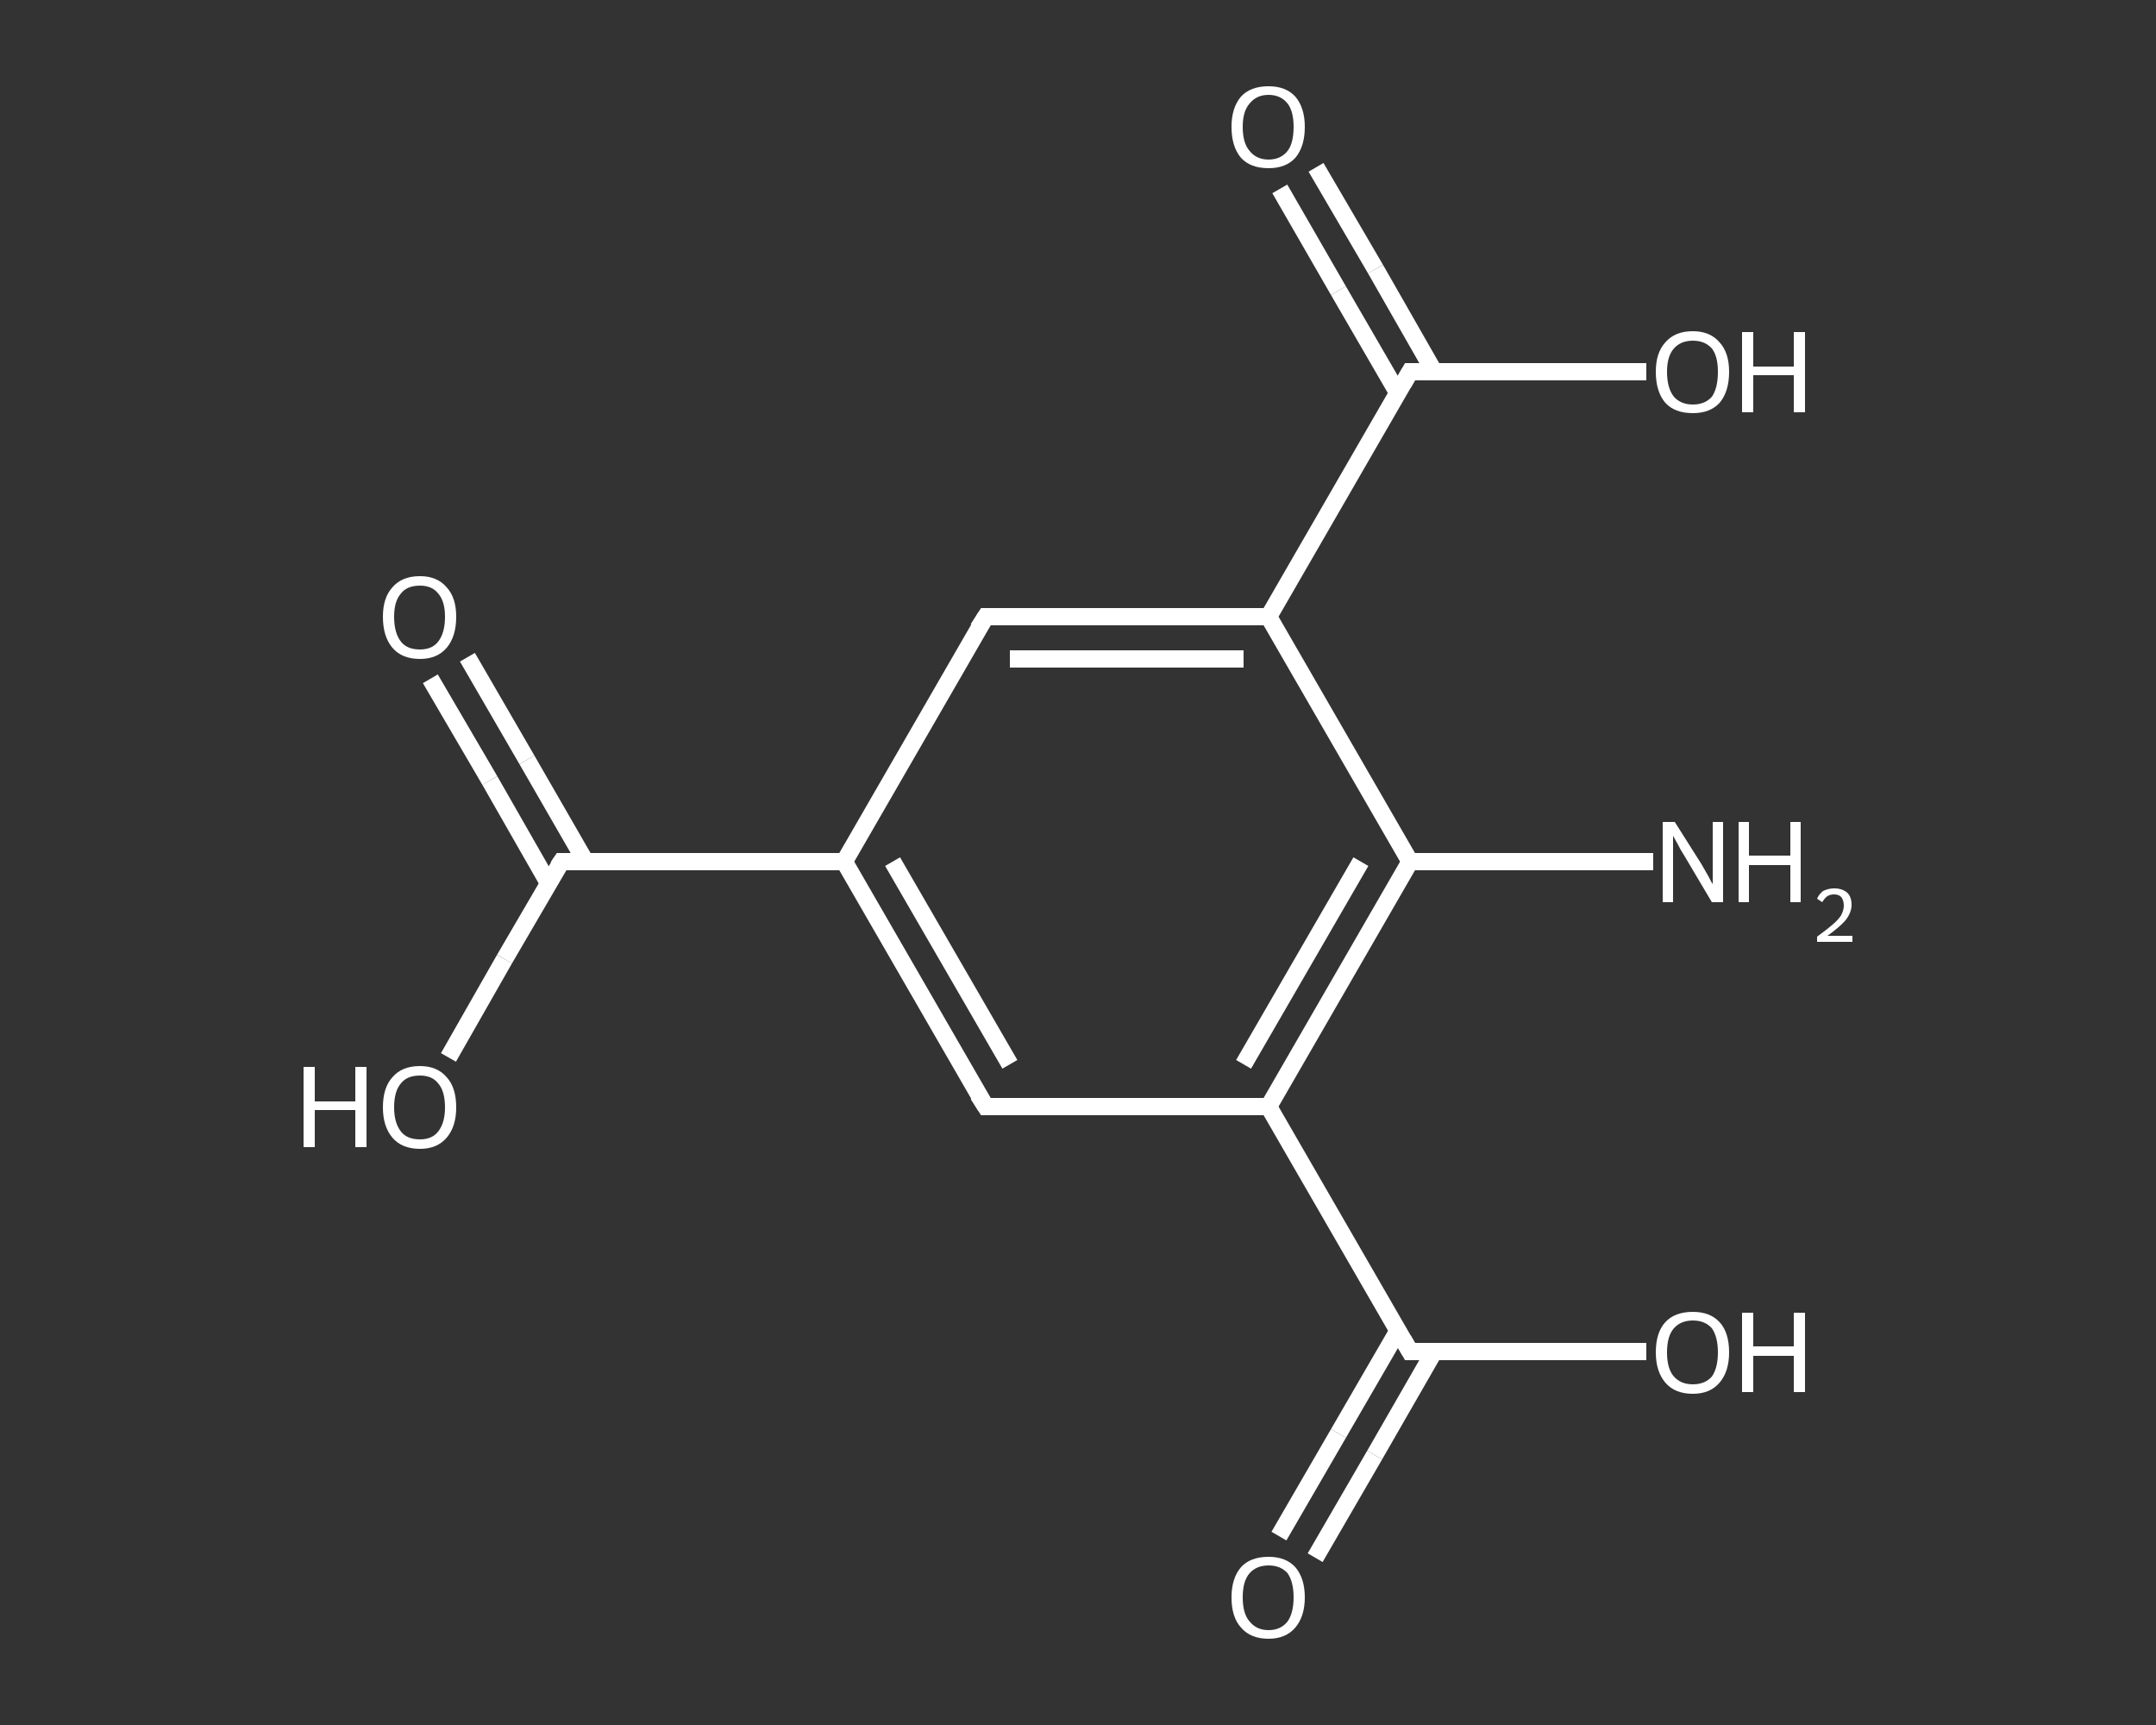 <?xml version='1.0' encoding='iso-8859-1'?>
<svg version='1.1' baseProfile='full'
              xmlns='http://www.w3.org/2000/svg'
                      xmlns:rdkit='http://www.rdkit.org/xml'
                      xmlns:xlink='http://www.w3.org/1999/xlink'
                  xml:space='preserve'
width='250px' height='200px' viewBox='0 0 250 200'>
<rect x="0" y="0" width="250" height="200" fill="#333333" stroke="none"/>
<!-- END OF HEADER -->
<rect style='opacity:1.0;fill:transparent;stroke:none' width='250.0' height='200.0' x='0.0' y='0.0'> </rect>
<path class='bond-0 atom-0 atom-1' d='M 191.7,99.9 L 177.6,99.9' style='fill:none;fill-rule:evenodd;stroke:#FFFFFF;stroke-width:2.0px;stroke-linecap:butt;stroke-linejoin:miter;stroke-opacity:1' />
<path class='bond-0 atom-0 atom-1' d='M 177.6,99.9 L 163.5,99.9' style='fill:none;fill-rule:evenodd;stroke:#FFFFFF;stroke-width:2.0px;stroke-linecap:butt;stroke-linejoin:miter;stroke-opacity:1' />
<path class='bond-1 atom-1 atom-2' d='M 163.5,99.9 L 147.1,128.3' style='fill:none;fill-rule:evenodd;stroke:#FFFFFF;stroke-width:2.0px;stroke-linecap:butt;stroke-linejoin:miter;stroke-opacity:1' />
<path class='bond-1 atom-1 atom-2' d='M 157.8,99.9 L 144.2,123.4' style='fill:none;fill-rule:evenodd;stroke:#FFFFFF;stroke-width:2.0px;stroke-linecap:butt;stroke-linejoin:miter;stroke-opacity:1' />
<path class='bond-2 atom-2 atom-3' d='M 147.1,128.3 L 163.5,156.7' style='fill:none;fill-rule:evenodd;stroke:#FFFFFF;stroke-width:2.0px;stroke-linecap:butt;stroke-linejoin:miter;stroke-opacity:1' />
<path class='bond-3 atom-3 atom-4' d='M 162.1,154.3 L 155.2,166.2' style='fill:none;fill-rule:evenodd;stroke:#FFFFFF;stroke-width:2.0px;stroke-linecap:butt;stroke-linejoin:miter;stroke-opacity:1' />
<path class='bond-3 atom-3 atom-4' d='M 155.2,166.2 L 148.3,178.1' style='fill:none;fill-rule:evenodd;stroke:#FFFFFF;stroke-width:2.0px;stroke-linecap:butt;stroke-linejoin:miter;stroke-opacity:1' />
<path class='bond-3 atom-3 atom-4' d='M 166.3,156.7 L 159.4,168.7' style='fill:none;fill-rule:evenodd;stroke:#FFFFFF;stroke-width:2.0px;stroke-linecap:butt;stroke-linejoin:miter;stroke-opacity:1' />
<path class='bond-3 atom-3 atom-4' d='M 159.4,168.7 L 152.5,180.6' style='fill:none;fill-rule:evenodd;stroke:#FFFFFF;stroke-width:2.0px;stroke-linecap:butt;stroke-linejoin:miter;stroke-opacity:1' />
<path class='bond-4 atom-3 atom-5' d='M 163.5,156.7 L 177.2,156.7' style='fill:none;fill-rule:evenodd;stroke:#FFFFFF;stroke-width:2.0px;stroke-linecap:butt;stroke-linejoin:miter;stroke-opacity:1' />
<path class='bond-4 atom-3 atom-5' d='M 177.2,156.7 L 190.9,156.7' style='fill:none;fill-rule:evenodd;stroke:#FFFFFF;stroke-width:2.0px;stroke-linecap:butt;stroke-linejoin:miter;stroke-opacity:1' />
<path class='bond-5 atom-2 atom-6' d='M 147.1,128.3 L 114.3,128.3' style='fill:none;fill-rule:evenodd;stroke:#FFFFFF;stroke-width:2.0px;stroke-linecap:butt;stroke-linejoin:miter;stroke-opacity:1' />
<path class='bond-6 atom-6 atom-7' d='M 114.3,128.3 L 97.9,99.9' style='fill:none;fill-rule:evenodd;stroke:#FFFFFF;stroke-width:2.0px;stroke-linecap:butt;stroke-linejoin:miter;stroke-opacity:1' />
<path class='bond-6 atom-6 atom-7' d='M 117.1,123.4 L 103.5,99.9' style='fill:none;fill-rule:evenodd;stroke:#FFFFFF;stroke-width:2.0px;stroke-linecap:butt;stroke-linejoin:miter;stroke-opacity:1' />
<path class='bond-7 atom-7 atom-8' d='M 97.9,99.9 L 65.1,99.9' style='fill:none;fill-rule:evenodd;stroke:#FFFFFF;stroke-width:2.0px;stroke-linecap:butt;stroke-linejoin:miter;stroke-opacity:1' />
<path class='bond-8 atom-8 atom-9' d='M 67.9,99.9 L 61.1,88.1' style='fill:none;fill-rule:evenodd;stroke:#FFFFFF;stroke-width:2.0px;stroke-linecap:butt;stroke-linejoin:miter;stroke-opacity:1' />
<path class='bond-8 atom-8 atom-9' d='M 61.1,88.1 L 54.2,76.2' style='fill:none;fill-rule:evenodd;stroke:#FFFFFF;stroke-width:2.0px;stroke-linecap:butt;stroke-linejoin:miter;stroke-opacity:1' />
<path class='bond-8 atom-8 atom-9' d='M 63.6,102.4 L 56.8,90.5' style='fill:none;fill-rule:evenodd;stroke:#FFFFFF;stroke-width:2.0px;stroke-linecap:butt;stroke-linejoin:miter;stroke-opacity:1' />
<path class='bond-8 atom-8 atom-9' d='M 56.8,90.5 L 49.9,78.7' style='fill:none;fill-rule:evenodd;stroke:#FFFFFF;stroke-width:2.0px;stroke-linecap:butt;stroke-linejoin:miter;stroke-opacity:1' />
<path class='bond-9 atom-8 atom-10' d='M 65.1,99.9 L 58.5,111.2' style='fill:none;fill-rule:evenodd;stroke:#FFFFFF;stroke-width:2.0px;stroke-linecap:butt;stroke-linejoin:miter;stroke-opacity:1' />
<path class='bond-9 atom-8 atom-10' d='M 58.5,111.2 L 52.0,122.6' style='fill:none;fill-rule:evenodd;stroke:#FFFFFF;stroke-width:2.0px;stroke-linecap:butt;stroke-linejoin:miter;stroke-opacity:1' />
<path class='bond-10 atom-7 atom-11' d='M 97.9,99.9 L 114.3,71.5' style='fill:none;fill-rule:evenodd;stroke:#FFFFFF;stroke-width:2.0px;stroke-linecap:butt;stroke-linejoin:miter;stroke-opacity:1' />
<path class='bond-11 atom-11 atom-12' d='M 114.3,71.5 L 147.1,71.5' style='fill:none;fill-rule:evenodd;stroke:#FFFFFF;stroke-width:2.0px;stroke-linecap:butt;stroke-linejoin:miter;stroke-opacity:1' />
<path class='bond-11 atom-11 atom-12' d='M 117.1,76.4 L 144.2,76.4' style='fill:none;fill-rule:evenodd;stroke:#FFFFFF;stroke-width:2.0px;stroke-linecap:butt;stroke-linejoin:miter;stroke-opacity:1' />
<path class='bond-12 atom-12 atom-13' d='M 147.1,71.5 L 163.5,43.1' style='fill:none;fill-rule:evenodd;stroke:#FFFFFF;stroke-width:2.0px;stroke-linecap:butt;stroke-linejoin:miter;stroke-opacity:1' />
<path class='bond-13 atom-13 atom-14' d='M 166.3,43.1 L 159.5,31.2' style='fill:none;fill-rule:evenodd;stroke:#FFFFFF;stroke-width:2.0px;stroke-linecap:butt;stroke-linejoin:miter;stroke-opacity:1' />
<path class='bond-13 atom-13 atom-14' d='M 159.5,31.2 L 152.6,19.4' style='fill:none;fill-rule:evenodd;stroke:#FFFFFF;stroke-width:2.0px;stroke-linecap:butt;stroke-linejoin:miter;stroke-opacity:1' />
<path class='bond-13 atom-13 atom-14' d='M 162.1,45.6 L 155.2,33.7' style='fill:none;fill-rule:evenodd;stroke:#FFFFFF;stroke-width:2.0px;stroke-linecap:butt;stroke-linejoin:miter;stroke-opacity:1' />
<path class='bond-13 atom-13 atom-14' d='M 155.2,33.7 L 148.4,21.9' style='fill:none;fill-rule:evenodd;stroke:#FFFFFF;stroke-width:2.0px;stroke-linecap:butt;stroke-linejoin:miter;stroke-opacity:1' />
<path class='bond-14 atom-13 atom-15' d='M 163.5,43.1 L 177.2,43.1' style='fill:none;fill-rule:evenodd;stroke:#FFFFFF;stroke-width:2.0px;stroke-linecap:butt;stroke-linejoin:miter;stroke-opacity:1' />
<path class='bond-14 atom-13 atom-15' d='M 177.2,43.1 L 190.9,43.1' style='fill:none;fill-rule:evenodd;stroke:#FFFFFF;stroke-width:2.0px;stroke-linecap:butt;stroke-linejoin:miter;stroke-opacity:1' />
<path class='bond-15 atom-12 atom-1' d='M 147.1,71.5 L 163.5,99.9' style='fill:none;fill-rule:evenodd;stroke:#FFFFFF;stroke-width:2.0px;stroke-linecap:butt;stroke-linejoin:miter;stroke-opacity:1' />
<path d='M 162.7,155.3 L 163.5,156.7 L 164.2,156.7' style='fill:none;stroke:#FFFFFF;stroke-width:2.0px;stroke-linecap:butt;stroke-linejoin:miter;stroke-opacity:1;' />
<path d='M 115.9,128.3 L 114.3,128.3 L 113.4,126.9' style='fill:none;stroke:#FFFFFF;stroke-width:2.0px;stroke-linecap:butt;stroke-linejoin:miter;stroke-opacity:1;' />
<path d='M 66.7,99.9 L 65.1,99.9 L 64.7,100.5' style='fill:none;stroke:#FFFFFF;stroke-width:2.0px;stroke-linecap:butt;stroke-linejoin:miter;stroke-opacity:1;' />
<path d='M 113.4,72.9 L 114.3,71.5 L 115.9,71.5' style='fill:none;stroke:#FFFFFF;stroke-width:2.0px;stroke-linecap:butt;stroke-linejoin:miter;stroke-opacity:1;' />
<path d='M 162.7,44.5 L 163.5,43.1 L 164.2,43.1' style='fill:none;stroke:#FFFFFF;stroke-width:2.0px;stroke-linecap:butt;stroke-linejoin:miter;stroke-opacity:1;' />
<path class='atom-0' d='M 194.2 95.3
L 197.3 100.2
Q 197.6 100.7, 198.1 101.6
Q 198.5 102.4, 198.6 102.5
L 198.6 95.3
L 199.8 95.3
L 199.8 104.6
L 198.5 104.6
L 195.3 99.2
Q 194.9 98.6, 194.5 97.8
Q 194.1 97.1, 194.0 96.9
L 194.0 104.6
L 192.8 104.6
L 192.8 95.3
L 194.2 95.3
' fill='#FFFFFF'/>
<path class='atom-0' d='M 201.6 95.3
L 202.8 95.3
L 202.8 99.2
L 207.6 99.2
L 207.6 95.3
L 208.8 95.3
L 208.8 104.6
L 207.6 104.6
L 207.6 100.3
L 202.8 100.3
L 202.8 104.6
L 201.6 104.6
L 201.6 95.3
' fill='#FFFFFF'/>
<path class='atom-0' d='M 210.7 104.2
Q 210.9 103.7, 211.4 103.3
Q 212.0 103.0, 212.7 103.0
Q 213.6 103.0, 214.2 103.5
Q 214.7 104.0, 214.7 104.9
Q 214.7 105.8, 214.0 106.7
Q 213.3 107.5, 211.9 108.5
L 214.8 108.5
L 214.8 109.2
L 210.7 109.2
L 210.7 108.6
Q 211.8 107.8, 212.5 107.2
Q 213.2 106.6, 213.5 106.1
Q 213.8 105.5, 213.8 105.0
Q 213.8 104.4, 213.5 104.0
Q 213.2 103.7, 212.7 103.7
Q 212.2 103.7, 211.9 103.9
Q 211.6 104.1, 211.3 104.6
L 210.7 104.2
' fill='#FFFFFF'/>
<path class='atom-4' d='M 142.8 185.2
Q 142.8 183.0, 143.9 181.7
Q 145.0 180.5, 147.1 180.5
Q 149.1 180.5, 150.2 181.7
Q 151.3 183.0, 151.3 185.2
Q 151.3 187.4, 150.2 188.7
Q 149.1 190.0, 147.1 190.0
Q 145.0 190.0, 143.9 188.7
Q 142.8 187.5, 142.8 185.2
M 147.1 189.0
Q 148.5 189.0, 149.3 188.0
Q 150.0 187.0, 150.0 185.2
Q 150.0 183.4, 149.3 182.4
Q 148.5 181.5, 147.1 181.5
Q 145.7 181.5, 144.9 182.4
Q 144.1 183.3, 144.1 185.2
Q 144.1 187.1, 144.9 188.0
Q 145.7 189.0, 147.1 189.0
' fill='#FFFFFF'/>
<path class='atom-5' d='M 192.0 156.8
Q 192.0 154.5, 193.1 153.3
Q 194.2 152.1, 196.3 152.1
Q 198.3 152.1, 199.4 153.3
Q 200.5 154.5, 200.5 156.8
Q 200.5 159.0, 199.4 160.3
Q 198.3 161.6, 196.3 161.6
Q 194.2 161.6, 193.1 160.3
Q 192.0 159.0, 192.0 156.8
M 196.3 160.5
Q 197.7 160.5, 198.5 159.6
Q 199.2 158.6, 199.2 156.8
Q 199.2 155.0, 198.5 154.0
Q 197.7 153.1, 196.3 153.1
Q 194.9 153.1, 194.1 154.0
Q 193.3 154.9, 193.3 156.8
Q 193.3 158.7, 194.1 159.6
Q 194.9 160.5, 196.3 160.5
' fill='#FFFFFF'/>
<path class='atom-5' d='M 202.0 152.2
L 203.3 152.2
L 203.3 156.1
L 208.0 156.1
L 208.0 152.2
L 209.3 152.2
L 209.3 161.4
L 208.0 161.4
L 208.0 157.2
L 203.3 157.2
L 203.3 161.4
L 202.0 161.4
L 202.0 152.2
' fill='#FFFFFF'/>
<path class='atom-9' d='M 44.4 71.5
Q 44.4 69.3, 45.5 68.1
Q 46.6 66.8, 48.7 66.8
Q 50.7 66.8, 51.8 68.1
Q 52.9 69.3, 52.9 71.5
Q 52.9 73.8, 51.8 75.1
Q 50.7 76.4, 48.7 76.4
Q 46.6 76.4, 45.5 75.1
Q 44.4 73.8, 44.4 71.5
M 48.7 75.3
Q 50.1 75.3, 50.8 74.4
Q 51.6 73.4, 51.6 71.5
Q 51.6 69.7, 50.8 68.8
Q 50.1 67.9, 48.7 67.9
Q 47.2 67.9, 46.5 68.8
Q 45.7 69.7, 45.7 71.5
Q 45.7 73.4, 46.5 74.4
Q 47.2 75.3, 48.7 75.3
' fill='#FFFFFF'/>
<path class='atom-10' d='M 35.2 123.7
L 36.5 123.7
L 36.5 127.7
L 41.2 127.7
L 41.2 123.7
L 42.5 123.7
L 42.5 133.0
L 41.2 133.0
L 41.2 128.7
L 36.5 128.7
L 36.5 133.0
L 35.2 133.0
L 35.2 123.7
' fill='#FFFFFF'/>
<path class='atom-10' d='M 44.4 128.4
Q 44.4 126.1, 45.5 124.9
Q 46.6 123.6, 48.7 123.6
Q 50.7 123.6, 51.8 124.9
Q 52.9 126.1, 52.9 128.4
Q 52.9 130.6, 51.8 131.9
Q 50.7 133.2, 48.7 133.2
Q 46.6 133.2, 45.5 131.9
Q 44.4 130.6, 44.4 128.4
M 48.7 132.1
Q 50.1 132.1, 50.8 131.2
Q 51.6 130.2, 51.6 128.4
Q 51.6 126.5, 50.8 125.6
Q 50.1 124.7, 48.7 124.7
Q 47.2 124.7, 46.5 125.6
Q 45.7 126.5, 45.7 128.4
Q 45.7 130.2, 46.5 131.2
Q 47.2 132.1, 48.7 132.1
' fill='#FFFFFF'/>
<path class='atom-14' d='M 142.8 14.7
Q 142.8 12.5, 143.9 11.2
Q 145.0 10.0, 147.1 10.0
Q 149.1 10.0, 150.2 11.2
Q 151.3 12.5, 151.3 14.7
Q 151.3 17.0, 150.2 18.3
Q 149.1 19.5, 147.1 19.5
Q 145.0 19.5, 143.9 18.3
Q 142.8 17.0, 142.8 14.7
M 147.1 18.5
Q 148.5 18.5, 149.3 17.5
Q 150.0 16.6, 150.0 14.7
Q 150.0 12.9, 149.3 12.0
Q 148.5 11.0, 147.1 11.0
Q 145.7 11.0, 144.9 12.0
Q 144.1 12.9, 144.1 14.7
Q 144.1 16.6, 144.9 17.5
Q 145.7 18.5, 147.1 18.5
' fill='#FFFFFF'/>
<path class='atom-15' d='M 192.0 43.1
Q 192.0 40.9, 193.1 39.7
Q 194.2 38.4, 196.3 38.4
Q 198.3 38.4, 199.4 39.7
Q 200.5 40.9, 200.5 43.1
Q 200.5 45.4, 199.4 46.7
Q 198.3 47.9, 196.3 47.9
Q 194.2 47.9, 193.1 46.7
Q 192.0 45.4, 192.0 43.1
M 196.3 46.9
Q 197.7 46.9, 198.5 46.0
Q 199.2 45.0, 199.2 43.1
Q 199.2 41.3, 198.5 40.4
Q 197.7 39.5, 196.3 39.5
Q 194.9 39.5, 194.1 40.4
Q 193.3 41.3, 193.3 43.1
Q 193.3 45.0, 194.1 46.0
Q 194.9 46.9, 196.3 46.9
' fill='#FFFFFF'/>
<path class='atom-15' d='M 202.0 38.5
L 203.3 38.5
L 203.3 42.5
L 208.0 42.5
L 208.0 38.5
L 209.3 38.5
L 209.3 47.8
L 208.0 47.8
L 208.0 43.5
L 203.3 43.5
L 203.3 47.8
L 202.0 47.8
L 202.0 38.5
' fill='#FFFFFF'/>
</svg>
